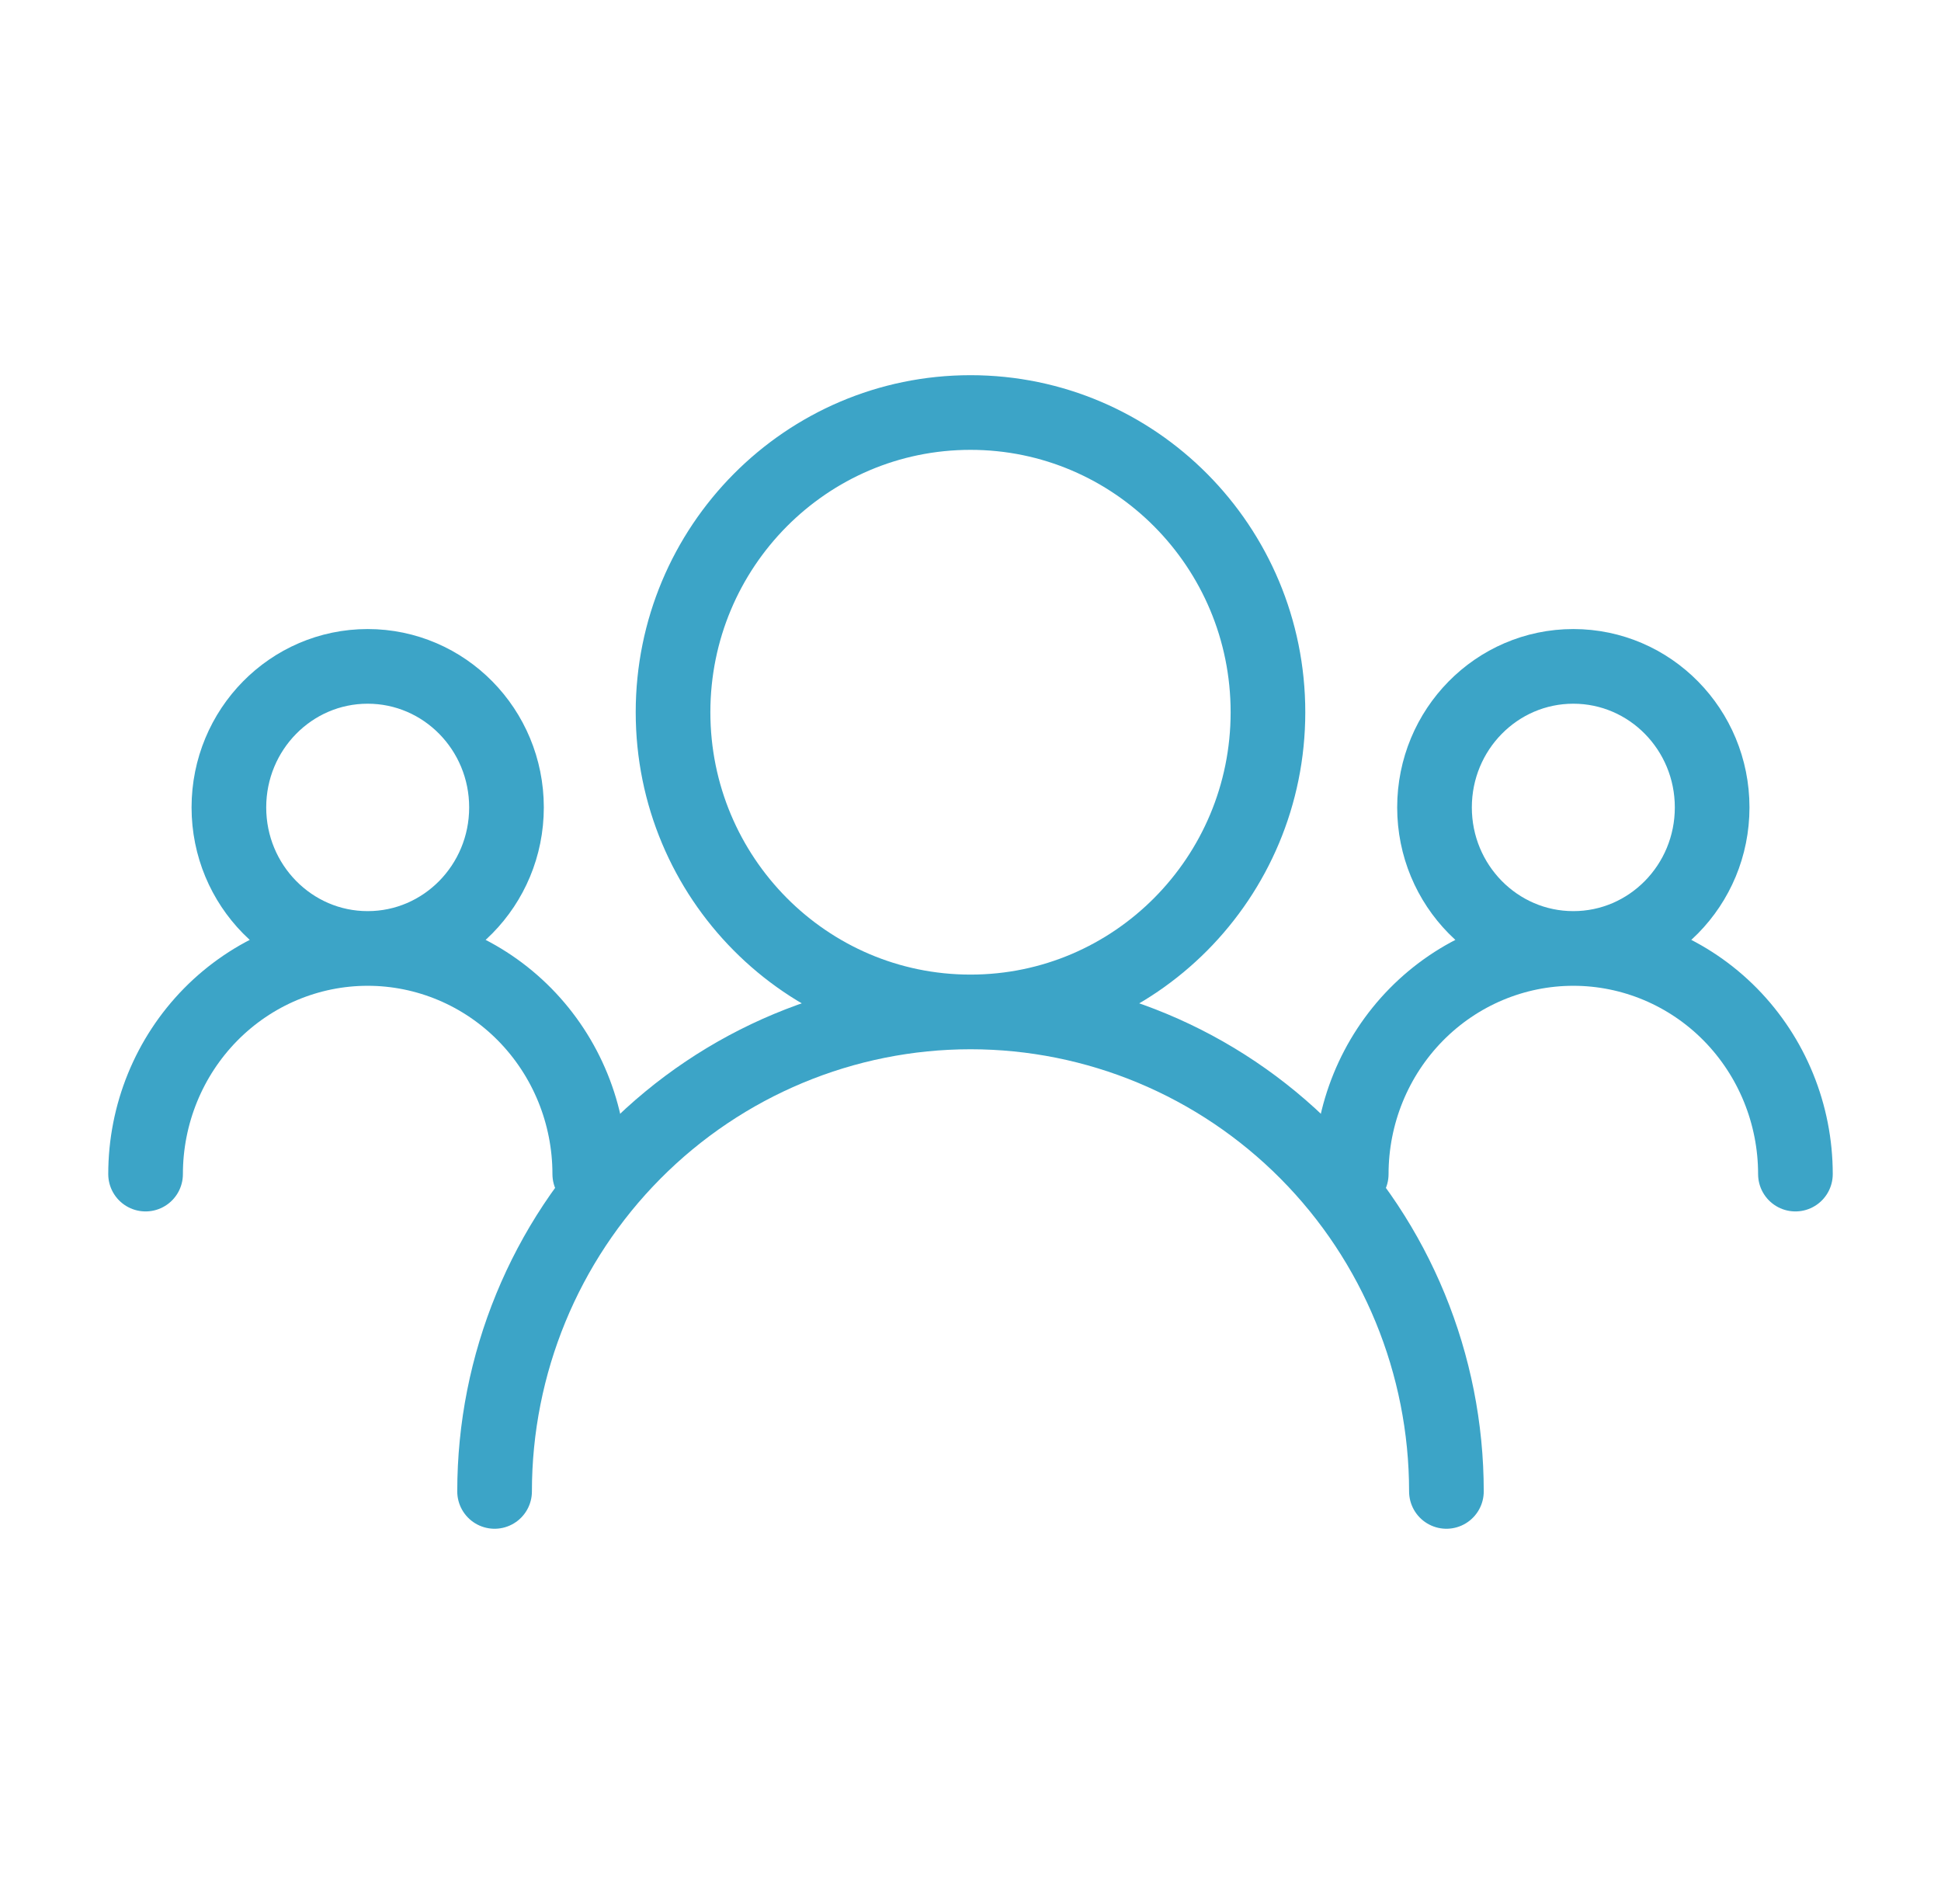 <svg width="52" height="51" viewBox="0 0 52 51" fill="none" xmlns="http://www.w3.org/2000/svg">
<path d="M9.85 25.406C11.904 25.406 13.569 23.714 13.569 21.628C13.569 19.541 11.904 17.85 9.85 17.85C7.797 17.85 6.132 19.541 6.132 21.628C6.132 23.714 7.797 25.406 9.85 25.406ZM9.85 25.406C11.428 25.406 12.942 26.043 14.058 27.176C15.174 28.31 15.8 29.847 15.8 31.45M9.85 25.406C8.272 25.406 6.759 26.043 5.643 27.176C4.527 28.31 3.9 29.847 3.9 31.45" stroke="#3CA4C7" stroke-width="2" stroke-linecap="round" stroke-linejoin="round"/>
<path d="M26 27.106C30.401 27.106 33.969 23.511 33.969 19.078C33.969 14.644 30.401 11.05 26 11.05C21.599 11.05 18.031 14.644 18.031 19.078C18.031 23.511 21.599 27.106 26 27.106ZM26 27.106C29.381 27.106 32.624 28.459 35.016 30.868C37.407 33.276 38.75 36.544 38.75 39.95M26 27.106C22.619 27.106 19.375 28.459 16.984 30.868C14.593 33.276 13.25 36.544 13.25 39.95" stroke="#3CA4C7" stroke-width="2" stroke-linecap="round" stroke-linejoin="round"/>
<path d="M42.15 25.406C44.204 25.406 45.869 23.714 45.869 21.628C45.869 19.541 44.204 17.85 42.15 17.85C40.096 17.85 38.431 19.541 38.431 21.628C38.431 23.714 40.096 25.406 42.15 25.406ZM42.15 25.406C43.728 25.406 45.242 26.043 46.358 27.176C47.473 28.31 48.1 29.847 48.1 31.45M42.15 25.406C40.572 25.406 39.059 26.043 37.943 27.176C36.827 28.31 36.2 29.847 36.2 31.45" stroke="#3CA4C7" stroke-width="2" stroke-linecap="round" stroke-linejoin="round"/>
</svg>
